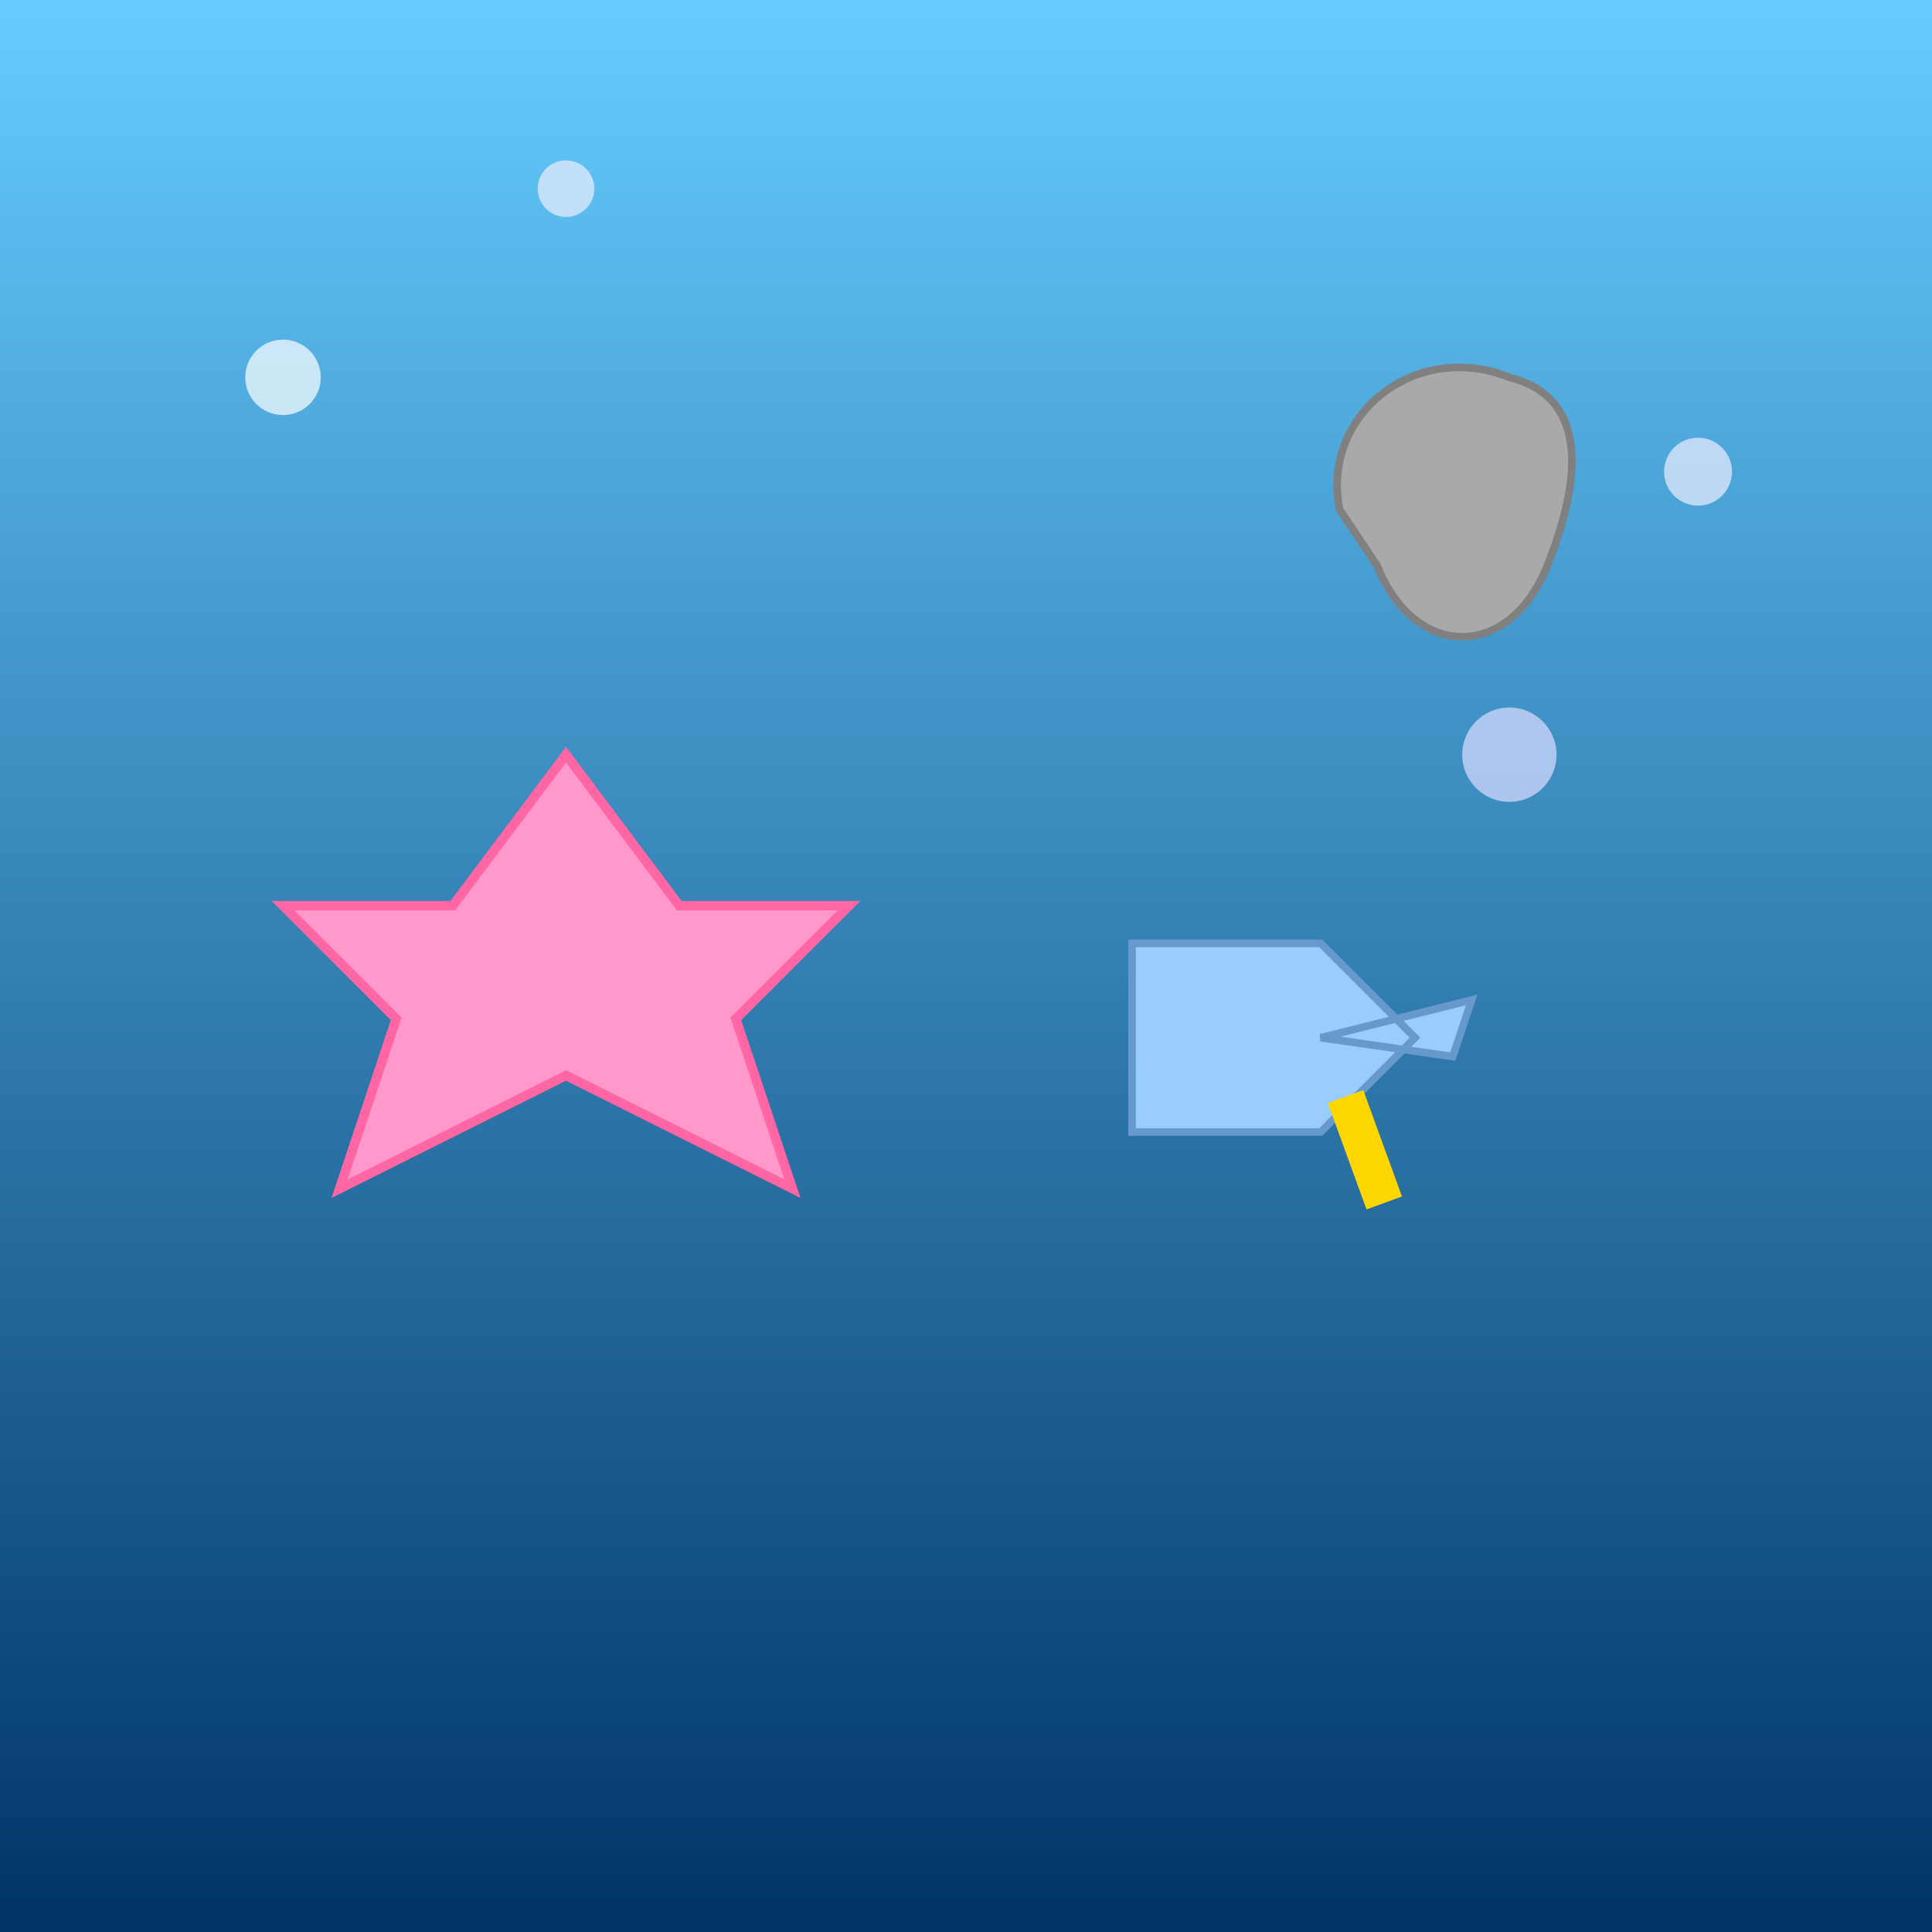 <!--

Generated by DrawGPT.
Free, open source, AI generated images in SVG, PNG, and HTML Canvas format.
https://drawgpt.ai

Created: 2025-05-24T14:37:15+00:00
-->
<svg id="svgCanvas_001" class="canvas" xmlns="http://www.w3.org/2000/svg" xmlns:xlink="http://www.w3.org/1999/xlink" viewBox="0 0 1024 1024"  >
  <rect x="0" y="0" width="1024" height="1024" fill="#333333" stroke="none"/>
  <title id="title_001" class="title">Squidward's Starry Shark Art</title>
  <desc id="desc_001" class="desc">Patrick shines as a pink star while Squidward paints nearby, with a playful shark adding some bite to the underwater fun!</desc>
  <defs id="defs_001" class="defs">
    <linearGradient id="oceanGradient_001" class="oceanGradient" x1="0" y1="0" x2="0" y2="1">
      <stop offset="0%" stop-color="#66ccff"/>
      <stop offset="100%" stop-color="#003366"/>
    </linearGradient>
  </defs>
  <!-- Background -->
  <rect id="background_001" class="background" x="0" y="0" width="1024" height="1024" fill="url(#oceanGradient_001)" />
  <!-- Bubbles -->
  <circle id="bubble_001" class="bubble" cx="150" cy="200" r="20" fill="#ffffff" opacity="0.7" />
  <circle id="bubble_002" class="bubble" cx="300" cy="100" r="15" fill="#eef" opacity="0.7" />
  <circle id="bubble_003" class="bubble" cx="800" cy="400" r="25" fill="#ddf" opacity="0.7" />
  <circle id="bubble_004" class="bubble" cx="900" cy="250" r="18" fill="#eef" opacity="0.7" />
  <!-- Patrick Star -->
  <polygon id="patrickStar_001" class="patrickStar" points="300,400 360,480 450,480 390,540 420,630 300,570 180,630 210,540 150,480 240,480" fill="#ff99cc" stroke="#ff66a3" stroke-width="5"/>
  <!-- Squidward -->
  <path id="squidward_001" class="squidward" d="M600,500 L700,500 L750,550 L700,600 L600,600 Z M700,550 L780,530 L770,560 Z" fill="#99ccff" stroke="#6699cc" stroke-width="4"/>
  <!-- Squidward's Paintbrush -->
  <rect id="paintbrush_001" class="paintbrush" x="710" y="580" width="20" height="60" fill="#ffd700" transform="rotate(-20 720 600)"/>
  <!-- Shark -->
  <path id="shark_001" class="shark" d="M800,200 C750,180 700,220 710,270 L730,300 C750,350 800,350 820,300 C840,250 840,210 800,200 Z" fill="#a9a9a9" stroke="#808080" stroke-width="4"/>
</svg>